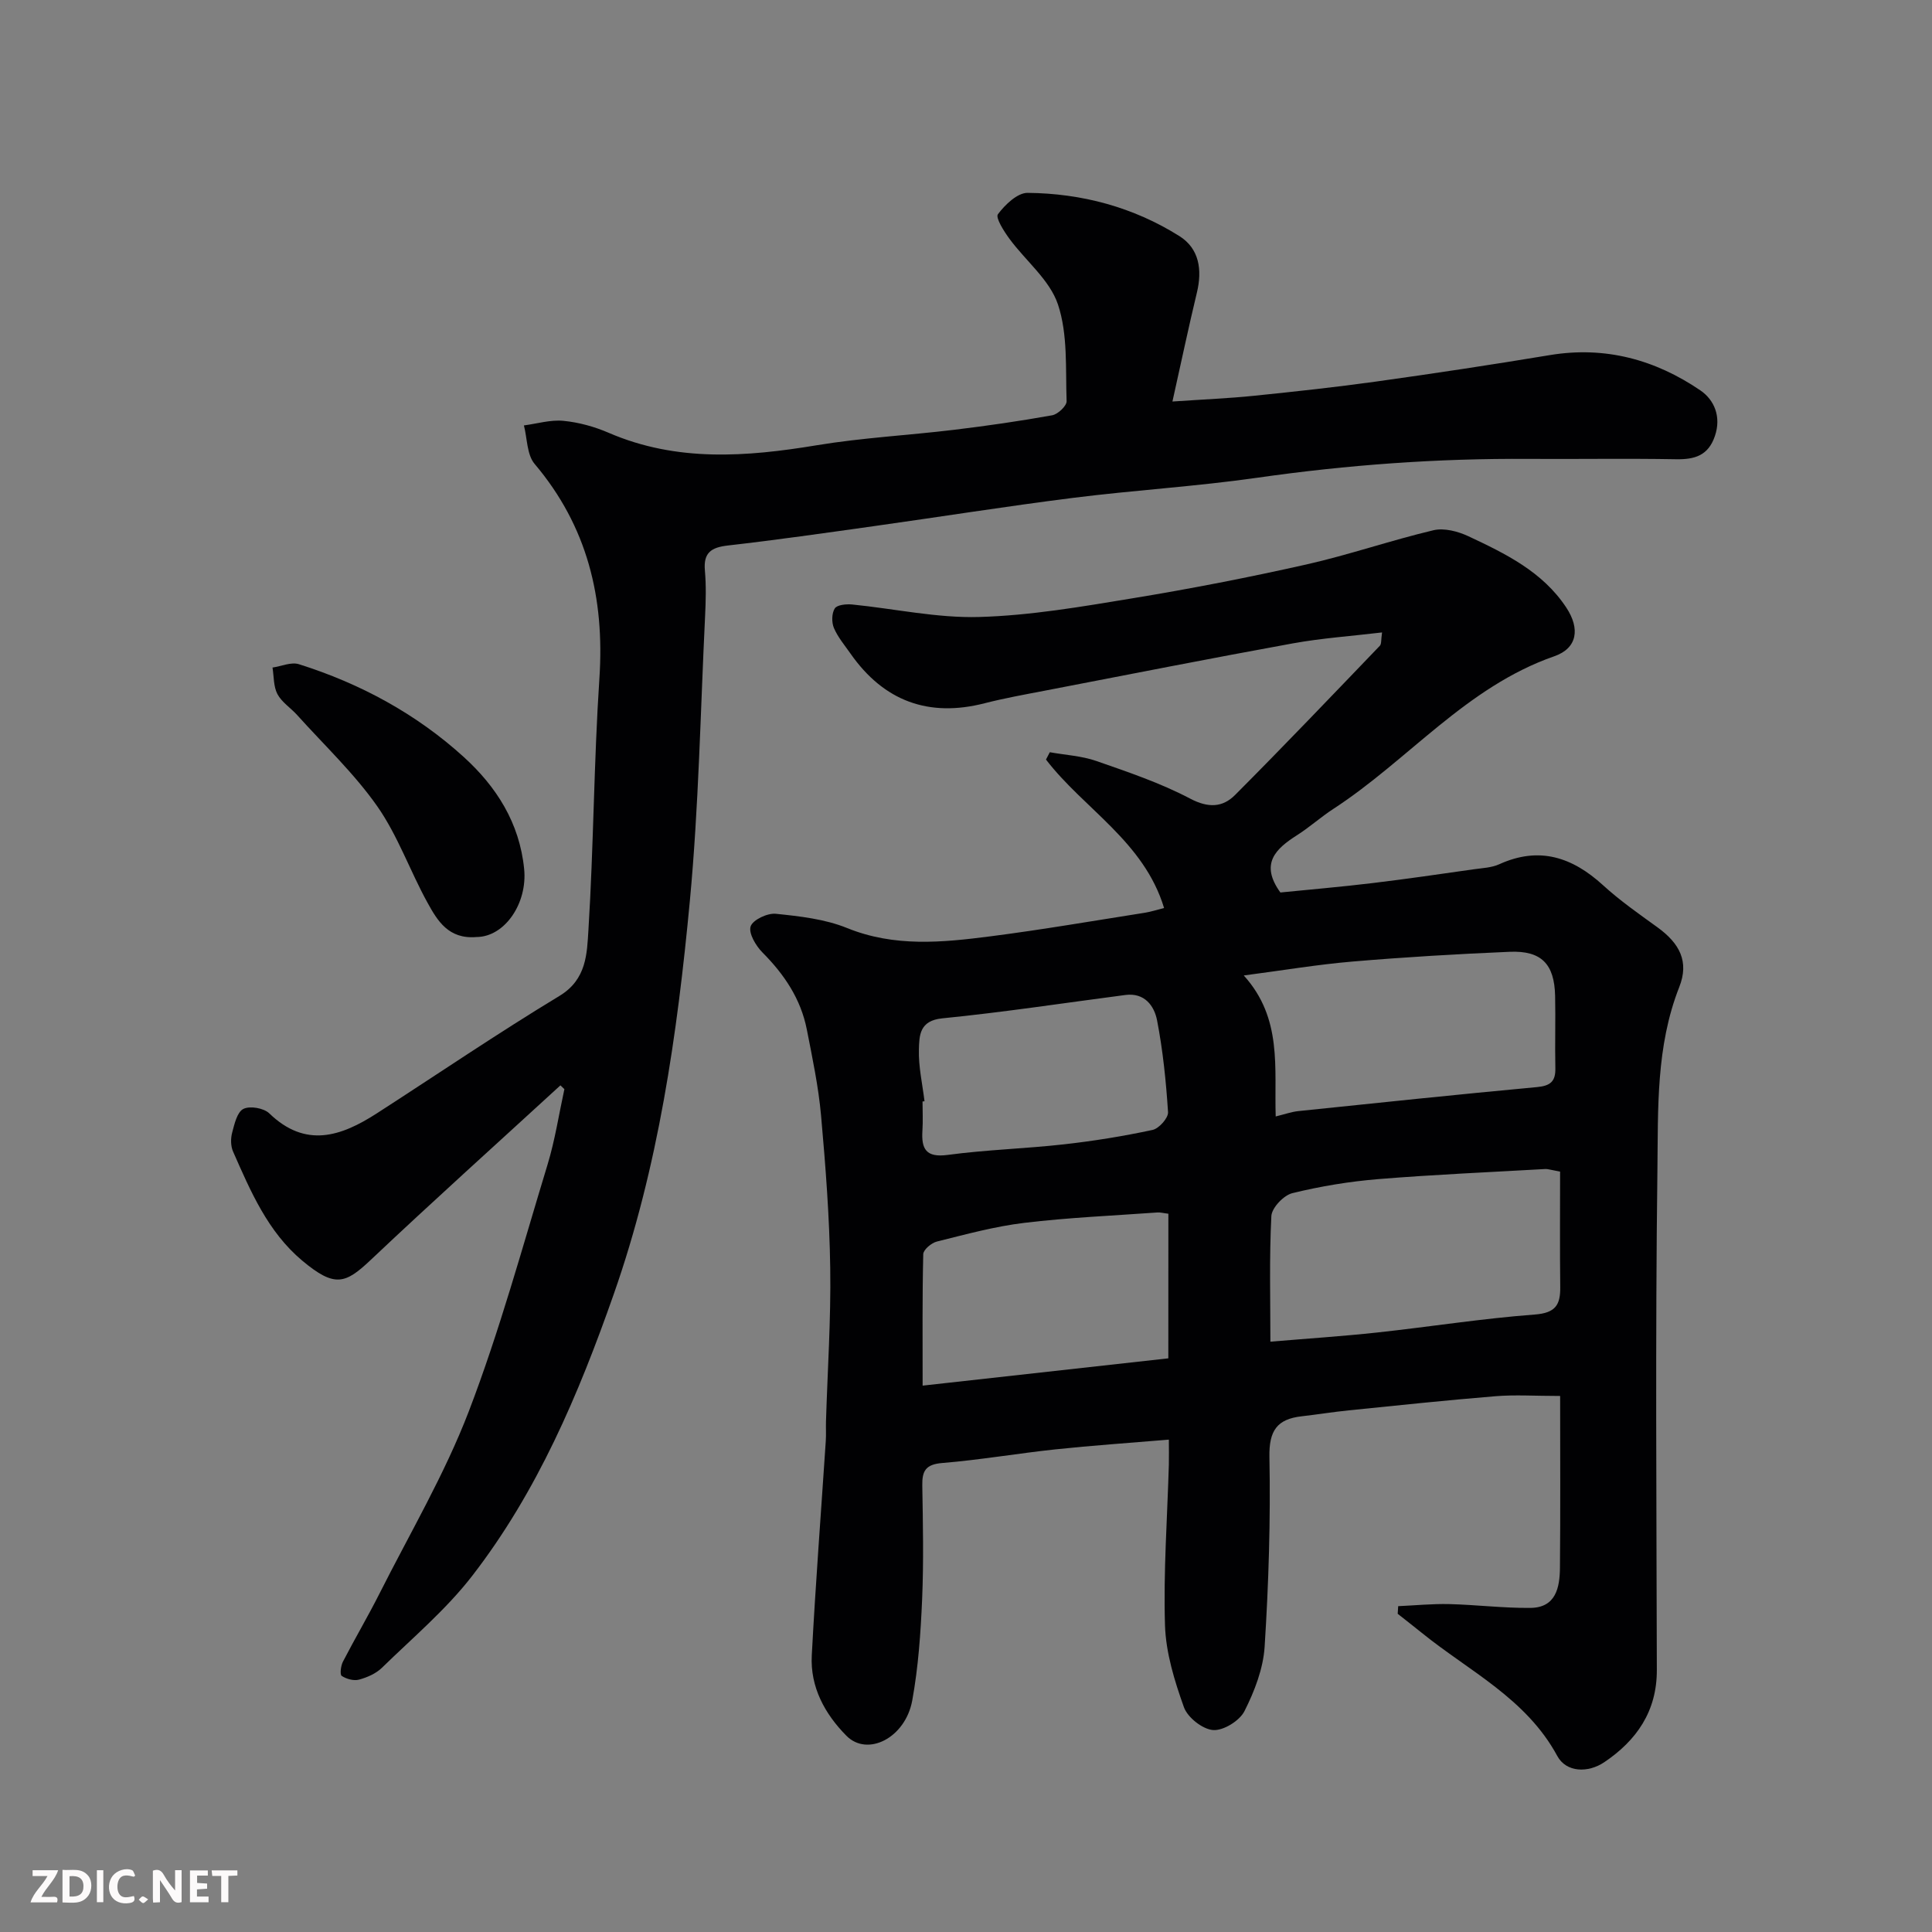 <svg enable-background="new 0 0 400 400" viewBox="0 0 400 400" xmlns="http://www.w3.org/2000/svg"><rect x="0" y="0" width="400" height="400" fill="#808080" stroke="none"/><path d="m242 298.06c-8.21.69-15.88 1.21-23.52 2.02-7.81.83-15.58 2.18-23.4 2.82-3.41.28-4.18 1.61-4.13 4.64.13 7.83.3 15.67-.03 23.49-.3 7.04-.79 14.13-2.05 21.04-1.42 7.75-9.26 11.72-13.63 7.3-4.46-4.51-7.52-10.08-7.17-16.64.78-14.81 1.92-29.6 2.9-44.4.09-1.33 0-2.67.04-4 .32-10.6 1.04-21.2.88-31.79-.15-10.54-.96-21.09-1.9-31.6-.54-5.98-1.79-11.9-2.95-17.81-1.24-6.31-4.67-11.4-9.18-15.93-1.37-1.38-2.91-3.98-2.45-5.4.44-1.35 3.47-2.79 5.21-2.61 4.98.51 10.18 1.09 14.76 2.95 9.81 3.98 19.71 3 29.65 1.72 10.69-1.37 21.32-3.21 31.96-4.88 1.34-.21 2.65-.65 4.02-.99-4.17-13.77-16.59-20.5-24.45-30.73.26-.51.53-1.02.79-1.52 3.21.58 6.57.75 9.62 1.81 6.6 2.3 13.3 4.56 19.45 7.8 3.77 1.98 6.72 1.82 9.29-.76 10.13-10.16 20.03-20.54 29.97-30.89.37-.38.23-1.25.46-2.76-6.39.76-12.48 1.18-18.45 2.26-17.16 3.12-34.27 6.5-51.39 9.8-4.16.8-8.34 1.55-12.44 2.6-11.57 2.97-20.87-.41-27.78-10.29-1.21-1.73-2.62-3.39-3.43-5.3-.49-1.16-.46-3.03.18-4.04.48-.75 2.36-.93 3.57-.82 8.79.87 17.6 2.84 26.35 2.59 10.59-.3 21.17-2.13 31.67-3.86 12.06-1.98 24.07-4.32 35.99-7 8.87-2 17.52-5 26.37-7.1 2.21-.52 5.08.23 7.25 1.25 7.67 3.6 15.35 7.33 20.26 14.77 2.86 4.34 2.33 8.4-2.51 10.08-18.22 6.34-30.2 21.5-45.72 31.59-2.6 1.69-4.93 3.8-7.54 5.46-4.44 2.82-7.71 5.92-3.43 11.85 5.92-.6 12.57-1.16 19.18-1.96 6.98-.84 13.94-1.86 20.9-2.85 1.77-.25 3.66-.32 5.24-1.04 8.28-3.76 15.12-1.47 21.5 4.36 3.49 3.19 7.41 5.92 11.25 8.7 4.6 3.33 6.59 7.1 4.52 12.35-4.86 12.32-4.37 25.24-4.53 37.95-.44 34.49-.19 68.98-.12 103.48.02 8.54-4.2 14.58-10.89 19.08-3.34 2.25-7.86 2.15-9.73-1.31-6.43-11.89-18.23-17.53-28.05-25.48-1.65-1.33-3.32-2.63-4.98-3.94.03-.53.07-1.05.1-1.58 3.52-.16 7.05-.51 10.56-.43 5.6.14 11.2.84 16.8.79 5.3-.05 6.09-4.21 6.13-8.32.11-11.59.04-23.18.04-35.56-5.21 0-9.32-.28-13.37.05-10.15.83-20.27 1.9-30.4 2.93-3.26.33-6.5.86-9.76 1.23-5.08.58-6.76 2.97-6.66 8.41.25 13.09-.16 26.21-.99 39.28-.29 4.55-2.09 9.22-4.17 13.34-1.01 2.01-4.36 4.08-6.49 3.93-2.19-.16-5.29-2.6-6.05-4.73-1.95-5.45-3.74-11.25-3.92-16.97-.34-11.08.48-22.19.8-33.29.04-1.61 0-3.23 0-5.14zm81-55.49c-2.07-.38-2.55-.56-3.02-.54-11.53.66-23.08 1.15-34.59 2.09-5.99.49-11.99 1.48-17.82 2.91-1.8.44-4.26 3.03-4.35 4.75-.44 8.62-.2 17.27-.2 26 7.7-.65 14.88-1.12 22.03-1.89 10.91-1.18 21.78-2.91 32.71-3.73 4.33-.33 5.32-2.02 5.27-5.73-.09-7.91-.03-15.83-.03-23.86zm-58.88-11.42c1.88-.46 3.27-.96 4.69-1.11 16.47-1.71 32.93-3.44 49.42-4.97 2.76-.26 3.85-1.17 3.79-3.91-.11-4.99.06-9.99-.05-14.98-.15-6.6-2.84-9.4-9.42-9.12-10.86.46-21.72 1.1-32.55 2.02-7.21.61-14.37 1.82-22.49 2.88 8.05 8.9 6.28 19.14 6.61 29.19zm-22.22 20.14c-1.03-.12-1.67-.31-2.29-.26-9.18.66-18.4 1.05-27.54 2.15-6.1.73-12.11 2.38-18.1 3.87-1.13.28-2.79 1.68-2.82 2.6-.21 8.73-.13 17.47-.13 27.23 17.54-1.95 34.21-3.8 50.87-5.65.01-10.5.01-19.96.01-29.94zm-50.49-23.29c-.14.02-.27.03-.41.05 0 2 .11 4-.02 5.99-.25 3.83.71 5.68 5.25 5.07 7.97-1.07 16.06-1.29 24.06-2.19 6.15-.69 12.28-1.68 18.33-2.98 1.33-.28 3.29-2.48 3.21-3.68-.41-6.36-1.06-12.75-2.27-19-.58-3.01-2.59-5.78-6.56-5.26-12.64 1.65-25.25 3.58-37.93 4.84-4.72.47-4.74 3.57-4.82 6.44-.1 3.57.73 7.15 1.16 10.72z" fill="#010103"/><path d="m116.03 224.71c-13.1 12.02-26.33 23.91-39.25 36.12-5.27 4.98-7.45 5.83-14.21.17-7.13-5.98-10.69-14.35-14.32-22.59-.5-1.13-.51-2.71-.18-3.93.47-1.78 1.03-4.25 2.32-4.89 1.34-.68 4.22-.18 5.35.91 7.54 7.29 14.87 4.78 22.26.02 12.61-8.13 25.02-16.58 37.85-24.34 5.63-3.41 5.67-8.77 5.98-13.67 1.08-17.34 1.12-34.75 2.27-52.08 1.1-16.63-2.48-31.45-13.41-44.38-1.62-1.91-1.52-5.28-2.22-7.97 2.73-.36 5.51-1.21 8.18-.95 3.19.31 6.45 1.21 9.4 2.49 14.09 6.07 28.46 4.98 43.08 2.56 9.37-1.55 18.92-2.05 28.37-3.19 6.81-.82 13.6-1.8 20.34-3.01 1.18-.21 3.02-1.94 2.99-2.92-.24-6.72.28-13.82-1.79-20.02-1.69-5.08-6.69-9.03-10.05-13.61-1.14-1.55-2.92-4.35-2.38-5.08 1.47-1.97 4.03-4.43 6.13-4.42 11.21.1 21.9 2.95 31.44 8.95 4.13 2.6 4.76 7 3.62 11.72-1.71 7.1-3.21 14.24-5.06 22.53 6.59-.45 11.76-.66 16.9-1.19 8.48-.87 16.95-1.78 25.39-2.96 11.97-1.67 23.93-3.48 35.85-5.46 11.46-1.9 21.82.94 31.17 7.31 2.86 1.95 4.37 5.43 3 9.45-1.37 4.04-4.17 4.87-8.05 4.8-10.16-.18-20.33-.01-30.49-.07-18.84-.13-37.54 1.23-56.2 3.9-12.66 1.81-25.47 2.57-38.16 4.17-13.79 1.74-27.52 3.93-41.28 5.86-10.05 1.41-20.09 2.85-30.17 4-3.43.39-5.09 1.47-4.76 5.17.28 3.14.19 6.33.04 9.49-.96 19.64-1.31 39.33-3.15 58.89-2.6 27.63-6.51 55.12-15.78 81.51-7.26 20.69-15.79 40.82-29.29 58.27-5.4 6.98-12.32 12.81-18.68 19.02-1.23 1.2-3.05 2-4.75 2.46-1.09.29-2.61-.13-3.58-.77-.41-.27-.19-2.08.24-2.93 2.46-4.76 5.19-9.38 7.6-14.16 6.3-12.49 13.47-24.66 18.46-37.66 6.39-16.67 11.1-33.99 16.31-51.1 1.55-5.09 2.35-10.41 3.49-15.63-.27-.26-.54-.52-.82-.79z" fill="#010103"/><path d="m98.66 194c-5.82.5-8.11-3.41-10.14-7.09-3.63-6.57-6.14-13.87-10.4-19.96-4.79-6.83-10.99-12.67-16.6-18.91-1.33-1.48-3.18-2.64-4.08-4.33-.83-1.57-.72-3.64-1.02-5.5 1.83-.27 3.86-1.19 5.44-.7 12.72 4 24.34 10.29 34.18 19.24 6.69 6.09 11.53 13.58 12.48 23.17.71 7.09-4.01 14.05-9.86 14.08z" fill="#010103"/><g fill="#fcfafa"><path d="m37.59 393.81c-.92.31-1.52.05-2-.78-.7-1.2-1.52-2.34-2.47-3.78v4.59c-.55.03-.95.05-1.41.07-.03-.37-.06-.64-.06-.91 0-1.91 0-3.81 0-5.7 1.13-.41 1.77-.03 2.29.91.62 1.11 1.38 2.14 2.31 3.19v-4.2h1.35v6.61z"/><path d="m12.94 393.88v-6.75c1.9.19 3.93-.54 5.37 1.29.8 1.01.78 2.88.03 3.97-1.37 1.97-3.4 1.51-5.4 1.49m1.45-1.22c2.04.12 2.92-.58 2.89-2.21-.03-1.51-.98-2.19-2.89-2z"/><path d="m11.81 393.87h-5.49c.68-2.18 2.47-3.48 3.51-5.45h-3.08v-1.21h5.29c-.71 2.13-2.44 3.48-3.47 5.51.86 0 1.63.04 2.39-.01.79-.05 1.14.21.85 1.16"/><path d="m39.33 393.86v-6.61h3.7v1.07h-2.22v1.52c.68.04 1.34.09 2.07.13v1.07c-.72.05-1.38.09-2.1.14v1.48h2.4v1.19h-3.84z"/><path d="m27.71 388.56c-1.15-.3-2.46-.61-3.1.64-.37.73-.41 1.93-.06 2.67.63 1.35 1.99.93 3.17.68.35.94-.01 1.32-.93 1.46-1.62.25-3.05-.27-3.76-1.48-.73-1.24-.6-3.03.31-4.17.88-1.11 2.71-1.7 4-1.16.32.13.44.74.65 1.12-.1.08-.19.16-.28.24"/><path d="m49.15 387.24v1.07c-.59.02-1.17.05-1.87.08v5.44h-1.48v-5.44h-1.85c-.05-.4-.08-.73-.13-1.15z"/><path d="m20.06 387.21h1.33v6.62h-1.33z"/><path d="m30.68 393.25c-.49.38-.8.79-1.05.76-.32-.05-.6-.45-.9-.7.26-.24.51-.64.8-.67.29-.04.62.3 1.15.61"/></g></svg>